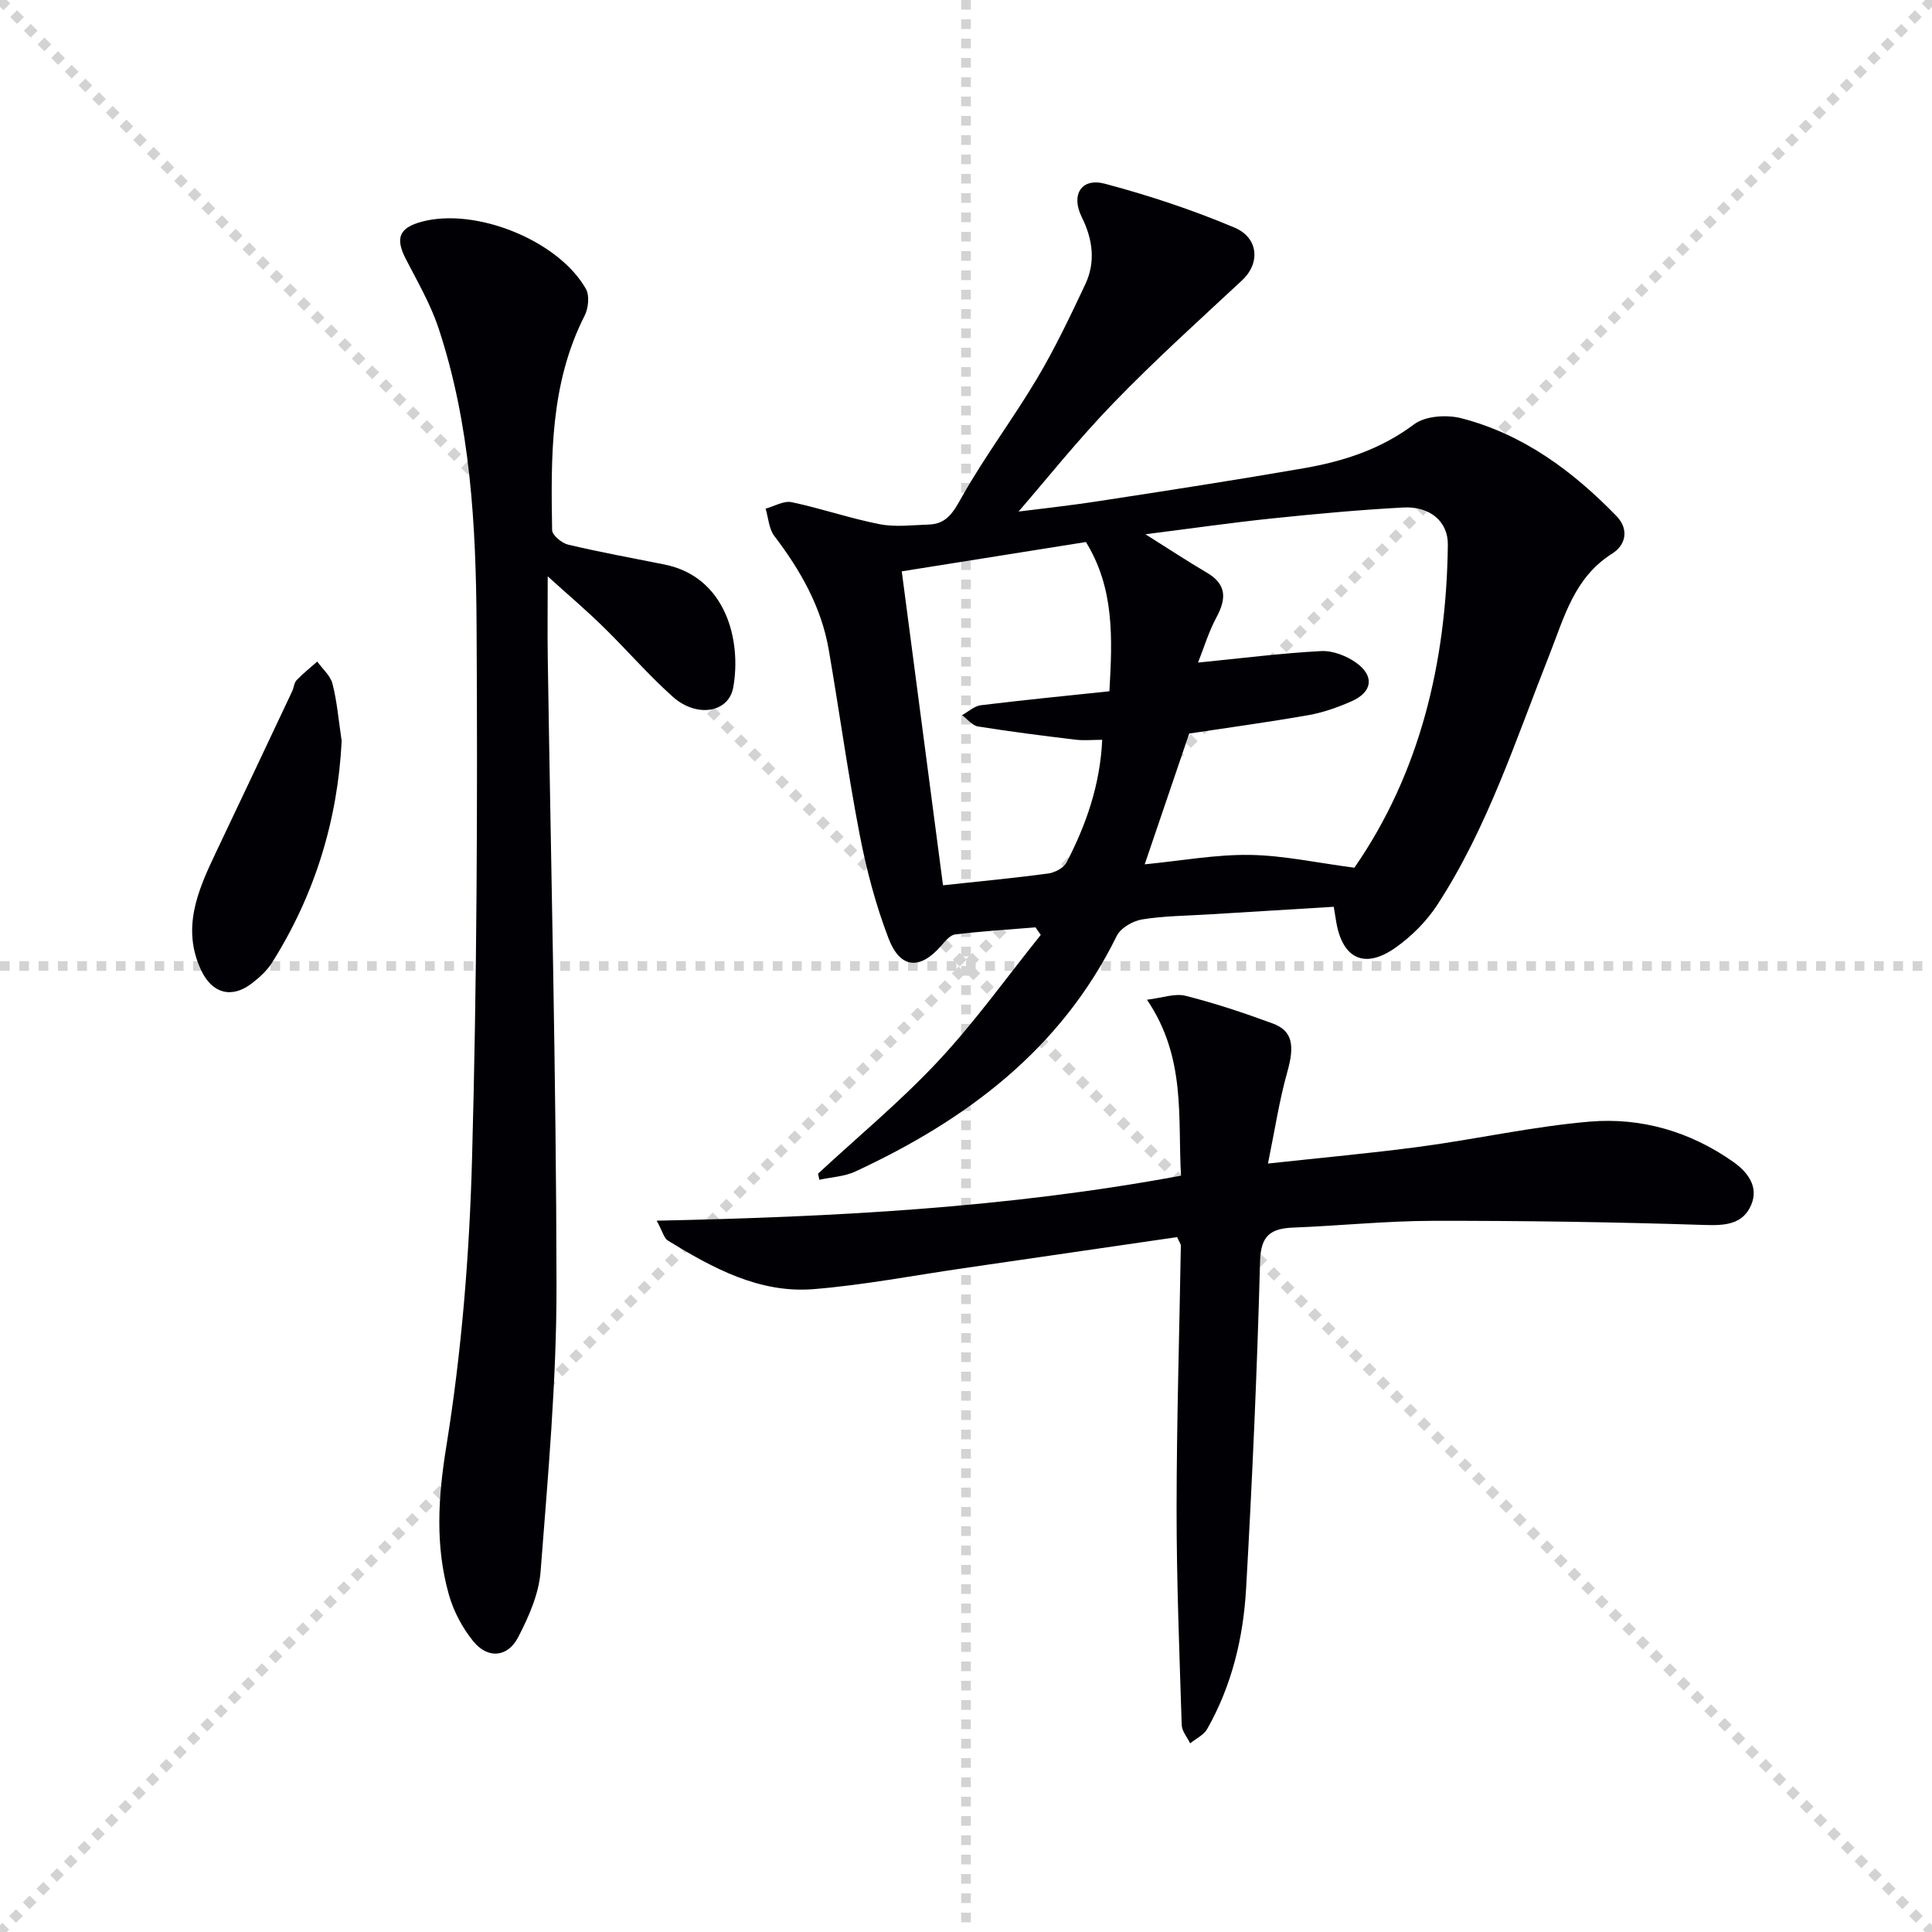 <svg enable-background="new 0 0 400 400" viewBox="0 0 400 400" xmlns="http://www.w3.org/2000/svg"><g stroke="lightgray" stroke-dasharray="1,1" stroke-width="1" transform="scale(2, 2)"><line x1="0" y1="0" x2="200" y2="200"></line><line x1="200" y1="0" x2="0" y2="200"></line><line x1="100" y1="0" x2="100" y2="200"></line><line x1="0" y1="100" x2="200" y2="100"></line></g><g fill="#010105"><path d="m169.36 243c8.36-7.75 17.18-15.05 24.93-23.36 7.63-8.17 14.17-17.34 21.19-26.08-.36-.52-.72-1.04-1.09-1.56-5.54.45-11.1.8-16.62 1.46-1.06.13-2.1 1.41-2.92 2.36-4.34 5-8.45 4.79-10.86-1.47-2.66-6.91-4.58-14.2-5.99-21.49-2.46-12.7-4.21-25.54-6.41-38.3-1.53-8.9-5.87-16.49-11.28-23.6-1.13-1.48-1.22-3.75-1.8-5.65 1.8-.49 3.76-1.68 5.39-1.34 6.13 1.29 12.09 3.36 18.23 4.56 3.27.64 6.78.18 10.18.07 3.8-.12 5.13-2.69 6.9-5.82 4.73-8.38 10.57-16.12 15.49-24.4 3.73-6.27 6.88-12.9 9.99-19.5 2.19-4.65 1.55-9.36-.73-13.95-2.28-4.6-.09-8.19 4.8-6.89 9.1 2.42 18.13 5.41 26.8 9.07 5.13 2.16 5.31 7.48 1.63 10.9-8.98 8.36-18.11 16.59-26.63 25.4-7.41 7.66-14.07 16.03-19.68 22.5 3.39-.43 10.12-1.16 16.81-2.19 14.1-2.16 28.2-4.34 42.26-6.78 8.18-1.42 15.92-3.91 22.82-9.09 2.33-1.75 6.78-2.04 9.81-1.25 12.75 3.3 23.03 10.9 32.08 20.23 2.66 2.74 1.96 6-.85 7.77-7.9 4.97-9.92 13.13-13.05 21.04-6.95 17.56-12.76 35.69-23.17 51.68-2.21 3.4-5.31 6.51-8.63 8.86-6.41 4.54-11.01 2.34-12.31-5.32-.14-.8-.26-1.6-.51-3.12-8.76.53-17.34 1.05-25.91 1.58-4.6.29-9.25.3-13.78 1.04-1.92.31-4.43 1.77-5.24 3.41-11.56 23.51-31.1 38.08-54.12 48.78-2.26 1.05-4.96 1.16-7.46 1.71-.07-.43-.17-.85-.27-1.26zm67.79-132.39c4.92 3.09 8.73 5.62 12.68 7.93 4.13 2.41 4.12 5.37 2.04 9.24-1.64 3.05-2.65 6.44-3.83 9.4 9.1-.9 17.27-1.95 25.47-2.38 2.42-.13 5.3.99 7.32 2.45 3.79 2.73 3.3 6.04-.98 7.93-2.86 1.27-5.89 2.34-8.95 2.88-8.28 1.46-16.63 2.59-24.69 3.81-3.03 8.9-6.05 17.77-9.21 27.08 7.6-.74 14.68-2.05 21.74-1.95 6.97.1 13.92 1.64 21.67 2.65 13.52-19.5 19.06-42.43 19.35-66.85.06-4.92-3.8-8.01-9.19-7.73-9.13.49-18.24 1.33-27.33 2.28-8.33.87-16.62 2.07-26.09 3.26zm-41.91 72.68c7.39-.8 14.63-1.48 21.84-2.45 1.36-.18 3.17-1.18 3.76-2.32 4.07-7.83 6.93-16.07 7.36-25.35-1.99 0-3.81.18-5.58-.03-6.72-.81-13.44-1.66-20.12-2.73-1.2-.19-2.21-1.53-3.31-2.35 1.29-.71 2.53-1.88 3.89-2.05 8.83-1.08 17.69-1.95 26.61-2.89.64-11.09 1.03-21.33-4.86-30.9-12.57 2-25.42 4.05-38.13 6.07 2.76 21.06 5.65 43.03 8.54 65z"/><path d="m113.4 119.33c0 6.47-.07 11.73.01 17 .65 43.29 1.75 86.57 1.81 129.86.02 19.74-1.78 39.5-3.3 59.21-.36 4.62-2.44 9.32-4.62 13.53-2.19 4.25-6.32 4.58-9.33.86-2.23-2.75-4.04-6.15-5.01-9.55-2.89-10.17-2.27-20.17-.55-30.81 3.17-19.62 4.78-39.61 5.32-59.5 1.01-36.79 1.16-73.61.94-110.42-.12-20.75-1.26-41.58-7.87-61.55-1.65-4.99-4.37-9.65-6.79-14.36-2.2-4.28-1.39-6.43 3.28-7.69 11.15-3.02 28.31 3.84 34.02 13.91.78 1.38.51 4-.27 5.54-7.16 14.08-6.98 29.24-6.73 44.39.02 1.06 1.99 2.7 3.31 3.01 6.61 1.57 13.31 2.78 19.97 4.12 12.72 2.56 15.96 15.73 14.22 25.45-.94 5.22-7.54 6.35-12.5 1.94-5.08-4.53-9.55-9.74-14.43-14.5-3.42-3.37-7.1-6.48-11.48-10.44z"/><path d="m262.52 240.9c11.33-1.24 21.54-2.15 31.69-3.52 11.67-1.57 23.23-4.17 34.94-5.16 10.64-.9 20.79 2.06 29.67 8.31 2.97 2.09 5.36 5.13 3.75 8.92-1.71 4.02-5.31 4.31-9.58 4.17-18.78-.61-37.57-.89-56.36-.86-9.63.02-19.26 1.02-28.89 1.4-4.67.19-6.72 1.64-6.86 7.01-.6 22.6-1.61 45.19-2.89 67.77-.58 10.16-2.96 20.05-8.06 29.04-.71 1.25-2.32 1.98-3.52 2.96-.61-1.27-1.71-2.52-1.75-3.81-.47-14.92-1.07-29.84-1.06-44.76.01-18.13.58-36.27.88-54.4.01-.44-.35-.88-.77-1.84-14.68 2.14-29.42 4.29-44.16 6.43-10.35 1.5-20.66 3.49-31.06 4.34-11.27.92-20.92-4.36-30.21-10.05-.8-.49-1.07-1.84-2.32-4.12 36.81-.78 72.52-2.63 108.56-9.32-.72-11.99 1.12-24.37-7.05-36.43 3.2-.38 5.79-1.37 7.99-.81 6.1 1.54 12.11 3.55 18.02 5.72 4.18 1.54 4.57 4.61 3.05 10.02-1.68 5.95-2.6 12.12-4.01 18.99z"/><path d="m70.74 153.41c-.81 16.22-5.48 31.73-14.42 45.9-1.04 1.65-2.6 3.06-4.16 4.27-4.16 3.22-8.22 2.14-10.49-2.65-4.11-8.68-.76-16.46 2.93-24.22 5.33-11.19 10.61-22.4 15.9-33.61.35-.75.39-1.73.91-2.28 1.32-1.38 2.84-2.58 4.27-3.85 1.09 1.52 2.73 2.91 3.16 4.6.94 3.66 1.25 7.49 1.9 11.84z"/></g></svg>
